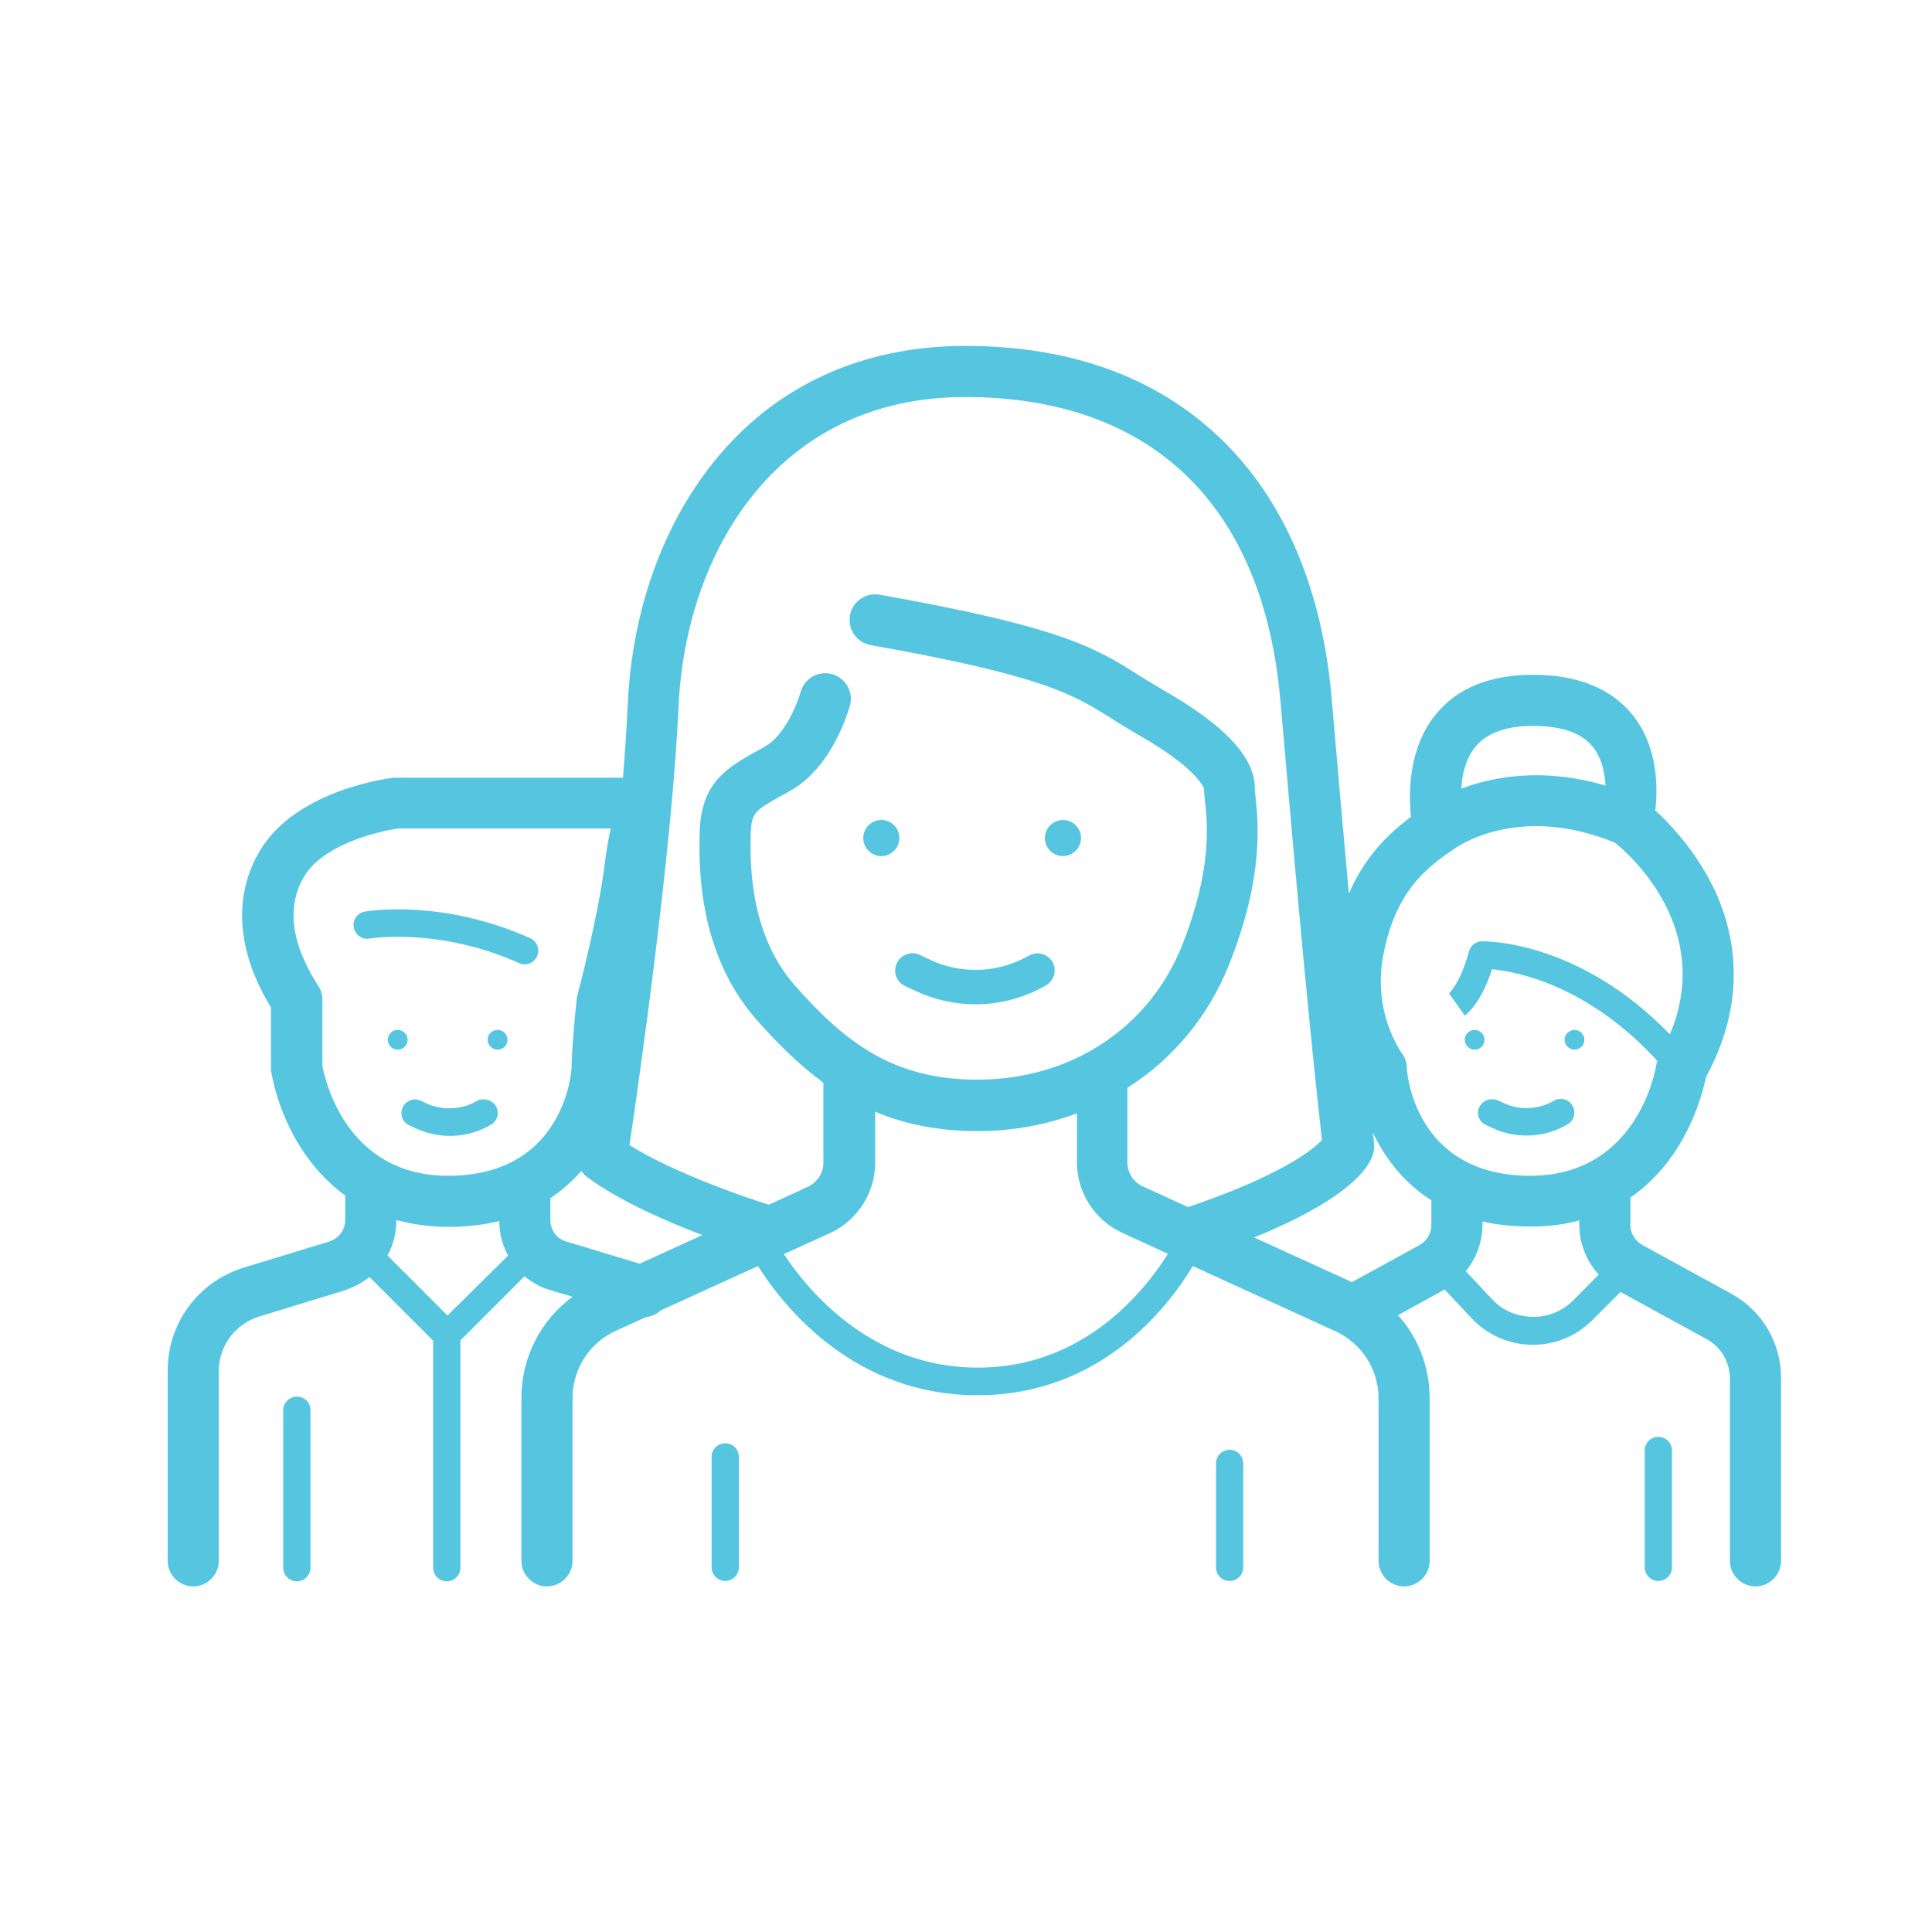 <?xml version="1.0" encoding="utf-8"?>
<!-- Generator: Adobe Illustrator 21.1.0, SVG Export Plug-In . SVG Version: 6.00 Build 0)  -->
<svg version="1.1" id="Layer_1" xmlns="http://www.w3.org/2000/svg" xmlns:xlink="http://www.w3.org/1999/xlink" x="0px" y="0px"
	 width="566.9px" height="566.9px" viewBox="0 0 566.9 566.9" style="enable-background:new 0 0 566.9 566.9;" xml:space="preserve"
	>
<style type="text/css">
	.st0{fill:#56C6E0;}
</style>
<g>
	<path class="st0" d="M212.8,423.5c-2.2,0-4,1.8-4,4v32.4c0,2.2,1.8,4,4,4s4-1.8,4-4v-32.4C216.8,425.2,215,423.5,212.8,423.5z"/>
	<path class="st0" d="M360.8,425.4c-2.2,0-4,1.8-4,4v30.5c0,2.2,1.8,4,4,4s4-1.8,4-4v-30.5C364.8,427.2,363,425.4,360.8,425.4z"/>
	<path class="st0" d="M87.1,409.8c-2.2,0-4,1.8-4,4V460c0,2.2,1.8,4,4,4s4-1.8,4-4v-46.2C91.1,411.6,89.4,409.8,87.1,409.8z"/>
	<path class="st0" d="M486.6,421.6c-2.2,0-4,1.8-4,4v34.3c0,2.2,1.8,4,4,4s4-1.8,4-4v-34.3C490.6,423.4,488.8,421.6,486.6,421.6z"/>
	<path class="st0" d="M108.4,275.4c0.2,0,20.3-3.4,43.9,7.2c0.5,0.2,1.1,0.4,1.6,0.4c1.5,0,3-0.9,3.7-2.4c0.9-2,0-4.4-2-5.3
		c-25.9-11.6-47.6-8-48.6-7.8c-2.2,0.4-3.6,2.5-3.2,4.6C104.2,274.3,106.3,275.8,108.4,275.4z"/>
	<path class="st0" d="M508,379.6l-26.1-14.3c-2.1-1.2-3.5-3.4-3.5-5.9v-8c6.2-4.3,10.6-9.5,13.7-14.4c5.6-8.8,7.8-17.6,8.5-21
		c13.4-24.7,7.8-45.5,0.6-58.6c-5.1-9.2-11.5-16-15.5-19.6c0.8-6.5,0.8-18.5-6.4-27.7c-6.3-8-16.2-12.1-29.4-12.1
		c-12.9,0-22.6,4-28.9,12c-7.7,9.7-7.7,22.6-7,29.7c-7,5.2-13.6,11.9-18.2,22.5c-1.6-17.5-3.3-36.8-5.1-57.8
		c-2.7-30.8-13.4-56.5-31-74.2c-18.9-19-44.6-28.7-76.5-28.7c-30.4,0-56,11.8-73.9,34.2c-15,18.7-23.9,43.9-25.1,71
		c-0.3,6.5-0.8,13.8-1.4,21.5h-66.3c-0.3,0-0.6,0-0.9,0c-1.2,0.1-28.4,3.4-39.2,21.2c-8.1,13.4-7,29.7,3.1,46.2v17.8
		c0,0.4,0,0.7,0.1,1.1c0.1,0.5,1.7,11.5,8.8,22.5c3,4.6,7.1,9.6,12.9,13.8v7.2c0,2.9-1.9,5.4-4.7,6.3l-24.9,7.6
		c-13.5,4.1-22.5,16.3-22.5,30.3V458c0,4.1,3.4,7.5,7.5,7.5s7.5-3.4,7.5-7.5v-55.7c0-7.4,4.8-13.8,11.9-16l24.8-7.6
		c2.8-0.9,5.4-2.3,7.5-4l18.7,18.7V460c0,2.2,1.8,4,4,4s4-1.8,4-4v-66.7l18.8-18.8c2.2,1.8,4.8,3.3,7.7,4.1l6.4,1.9
		c-9.3,6.8-15,17.8-15,29.6V458c0,4.1,3.4,7.5,7.5,7.5s7.5-3.4,7.5-7.5v-47.8c0-8.5,5-16.2,12.7-19.7l8.8-4c1.7-0.2,3.2-0.9,4.4-2
		l28.5-13c7.9,12.4,28.4,37.9,64.4,37.9c36,0,55.7-25.5,63.2-37.9l41.8,19.1c7.7,3.5,12.7,11.2,12.7,19.7V458c0,4.1,3.4,7.5,7.5,7.5
		s7.5-3.4,7.5-7.5v-47.8c0-9.1-3.4-17.8-9.3-24.3l13.5-7.4c0.1,0,0.2-0.1,0.2-0.1l7.9,8.4c4.6,4.9,10.9,7.7,17.6,7.8
		c0.1,0,0.3,0,0.4,0c6.6,0,12.8-2.6,17.4-7.2l8.3-8.3l25.2,13.8c4.3,2.3,6.9,6.8,6.9,11.7V458c0,4.1,3.4,7.5,7.5,7.5
		s7.5-3.4,7.5-7.5v-53.5C522.7,394.1,517.1,384.6,508,379.6z M449.9,213c8.4,0,14.3,2.1,17.6,6.3c2.5,3.2,3.4,7.4,3.6,11.2
		c-18.4-5.4-33-2.6-42.3,0.9c0.2-4.1,1.2-8.6,4-12.1C436.1,215.1,441.9,213,449.9,213z M405.9,280.2c3.5-18.1,12-25.2,20.5-30.9
		c0.1,0,0.1-0.1,0.1-0.1c0,0,0.1-0.1,0.2-0.1c0.8-0.6,18.9-13.5,47.2-1.8c4.6,3.7,29,25.4,16.1,56.2c-26.7-27.6-54-27.3-55.2-27.3
		c-1.8,0-3.3,1.3-3.8,3c-2.5,9.5-5.9,12.3-5.9,12.4l0.1-0.1l4.6,6.5c0.8-0.6,4.9-3.9,8-13.6c7.4,0.7,28.3,4.8,48.5,26.9
		c-0.1,0.4-0.2,0.7-0.3,1.1c-0.2,1.3-5.4,32.6-37,32.6c-34.4,0-36.2-31.2-36.2-31.5c0-1.7-0.5-3.2-1.5-4.5
		C411,308.4,402.7,297.1,405.9,280.2z M283.2,116.5c54.7,0,87.5,31.7,92.5,89.1c4.8,55.7,8.8,99.1,12.2,128.9
		c-2.6,2.8-11.7,10.3-39.3,19.7l-13.3-6.1c-2.7-1.2-4.5-4-4.5-7v-21.9c13.6-8.6,23.9-21.2,29.9-36.3c10.2-25.6,8.5-41.5,7.7-49.1
		c-0.1-1-0.2-2-0.2-2.5c0-9.1-8.8-18.5-27-28.9c-2.6-1.5-4.9-2.9-7.1-4.3c-12.5-7.9-22.3-14.1-76-23.6c-4.1-0.7-8,2-8.7,6.1
		c-0.7,4.1,2,8,6.1,8.7c50.8,9,59.5,14.5,70.6,21.5c2.3,1.5,4.8,3,7.7,4.7c17.3,9.8,19.3,15.5,19.5,15.9c0,1.2,0.1,2.4,0.3,3.9
		c0.7,6.4,2.1,19.8-6.7,42c-9.7,24.4-32.7,39.5-60.1,39.5c-24.4,0-38.6-10.6-53.7-27.8c-13.6-15.5-13-37.3-12.8-44.5
		c0.2-6,1.3-6.7,8.6-10.8c1.1-0.6,2.2-1.2,3.4-1.9c12-7,16.6-23,17.1-24.8c1.1-4-1.3-8.1-5.3-9.2c-4-1.1-8.1,1.3-9.2,5.3
		c-0.8,3-4.5,12.5-10.2,15.8c-1.1,0.7-2.2,1.3-3.2,1.8c-8.1,4.6-15.8,8.9-16.2,23.5c-0.2,8.6-0.9,34.9,16.5,54.8
		c5.9,6.7,12.3,13.2,19.8,18.7v23.5c0,3-1.8,5.7-4.5,7l-11.5,5.3c-7.3-2.3-28-9.4-40.9-17.5c2.8-18.6,12.6-87.5,14.4-128.7
		C201.2,162.1,227.9,116.5,283.2,116.5z M94.6,312.8v-19.4c0-1.5-0.4-2.9-1.2-4.1c-5.6-8.6-10.8-21.1-4.1-32.2
		c5.6-9.3,21.6-13.2,27.7-14h62.2c-0.7,3.1-1.3,6.7-1.8,10.7c-1.9,15.3-7.9,38-8,38.3c-0.1,0.4-0.2,0.8-0.2,1.2
		c-0.2,1.5-1.5,15.3-1.5,20.2c0,0.3-1.8,31.5-36.2,31.5C101.6,345,95.4,316.9,94.6,312.8z M131.5,360c5.5,0,10.5-0.6,15-1.7
		c0,3.6,0.9,7.1,2.6,10.1L131.3,386l-17.6-17.6c1.7-3.1,2.6-6.6,2.6-10.4v0C120.9,359.2,125.9,360,131.5,360z M161.5,358v-6.4
		c3.5-2.4,6.5-5.1,9.1-8c0.5,0.7,1,1.3,1.7,1.8c9,6.7,22.7,12.8,33.8,17l-18.4,8.4l-21.5-6.5C163.3,363.5,161.5,360.9,161.5,358z
		 M286.9,401.3c-30.8,0-49.4-22-56.9-33.3l13.6-6.2c8-3.7,13.2-11.8,13.2-20.6v-15c8.5,3.6,18.4,5.7,30.1,5.7
		c10.1,0,19.9-1.8,29.1-5.2v14.4c0,8.8,5.2,16.9,13.2,20.6l13.5,6.2C335.6,379.2,317.8,401.3,286.9,401.3z M416.6,365.3l-19.9,10.9
		L368,363.1c28-11.4,33.8-20.6,34.9-24.5c0.3-1,0.4-2,0.3-3c-0.1-1.1-0.2-2.2-0.4-3.3c3.4,7.1,8.8,14.6,17.2,19.9v7.1
		C420.1,361.8,418.7,364.1,416.6,365.3z M461.7,381.5c-3.2,3.2-7.5,5-12.1,4.9c-4.6-0.1-8.8-1.9-11.9-5.3l-7.6-8.1
		c3.1-3.8,4.9-8.6,4.9-13.7v-0.9c4.2,1,8.9,1.5,14.1,1.5c5.3,0,10-0.6,14.3-1.8v1.2c0,5.5,2.1,10.8,5.7,14.7L461.7,381.5z"/>
	<circle class="st0" cx="258.6" cy="245.9" r="5.3"/>
	<circle class="st0" cx="311.9" cy="245.9" r="5.3"/>
	<path class="st0" d="M265.5,289.3l2.8,1.3c5.6,2.7,11.8,4.1,17.9,4.1c6.6,0,13.3-1.6,19.3-4.8l1.3-0.7c2.4-1.3,3.4-4.3,2.1-6.8
		c-1.3-2.4-4.3-3.4-6.8-2.1l-1.3,0.7c-8.7,4.6-19.3,4.8-28.1,0.5l-2.8-1.3c-2.5-1.2-5.5-0.1-6.7,2.3
		C261.9,285.1,263,288.1,265.5,289.3z"/>
	<circle class="st0" cx="116.7" cy="305.1" r="2.9"/>
	<circle class="st0" cx="146" cy="305.1" r="2.9"/>
	<path class="st0" d="M140,323l-0.7,0.4c-4.4,2.3-9.8,2.4-14.3,0.3l-1.5-0.7c-2-1-4.4-0.1-5.3,1.9c-1,2-0.1,4.4,1.9,5.3l1.5,0.7
		c3.3,1.6,6.8,2.4,10.4,2.4c3.9,0,7.7-0.9,11.2-2.8l0.7-0.4c2-1,2.7-3.5,1.7-5.4S141.9,322,140,323z"/>
	<circle class="st0" cx="432.7" cy="305.1" r="2.9"/>
	<circle class="st0" cx="462" cy="305.1" r="2.9"/>
	<path class="st0" d="M434.1,324.8c-1,2-0.1,4.4,1.9,5.3l1.5,0.7c3.3,1.6,6.8,2.4,10.4,2.4c3.9,0,7.7-0.9,11.2-2.8l0.7-0.4
		c2-1,2.7-3.5,1.7-5.4c-1-2-3.5-2.7-5.4-1.7l-0.7,0.4c-4.4,2.3-9.8,2.5-14.3,0.3l-1.5-0.7C437.5,322,435.1,322.8,434.1,324.8z"/>
</g>
</svg>
